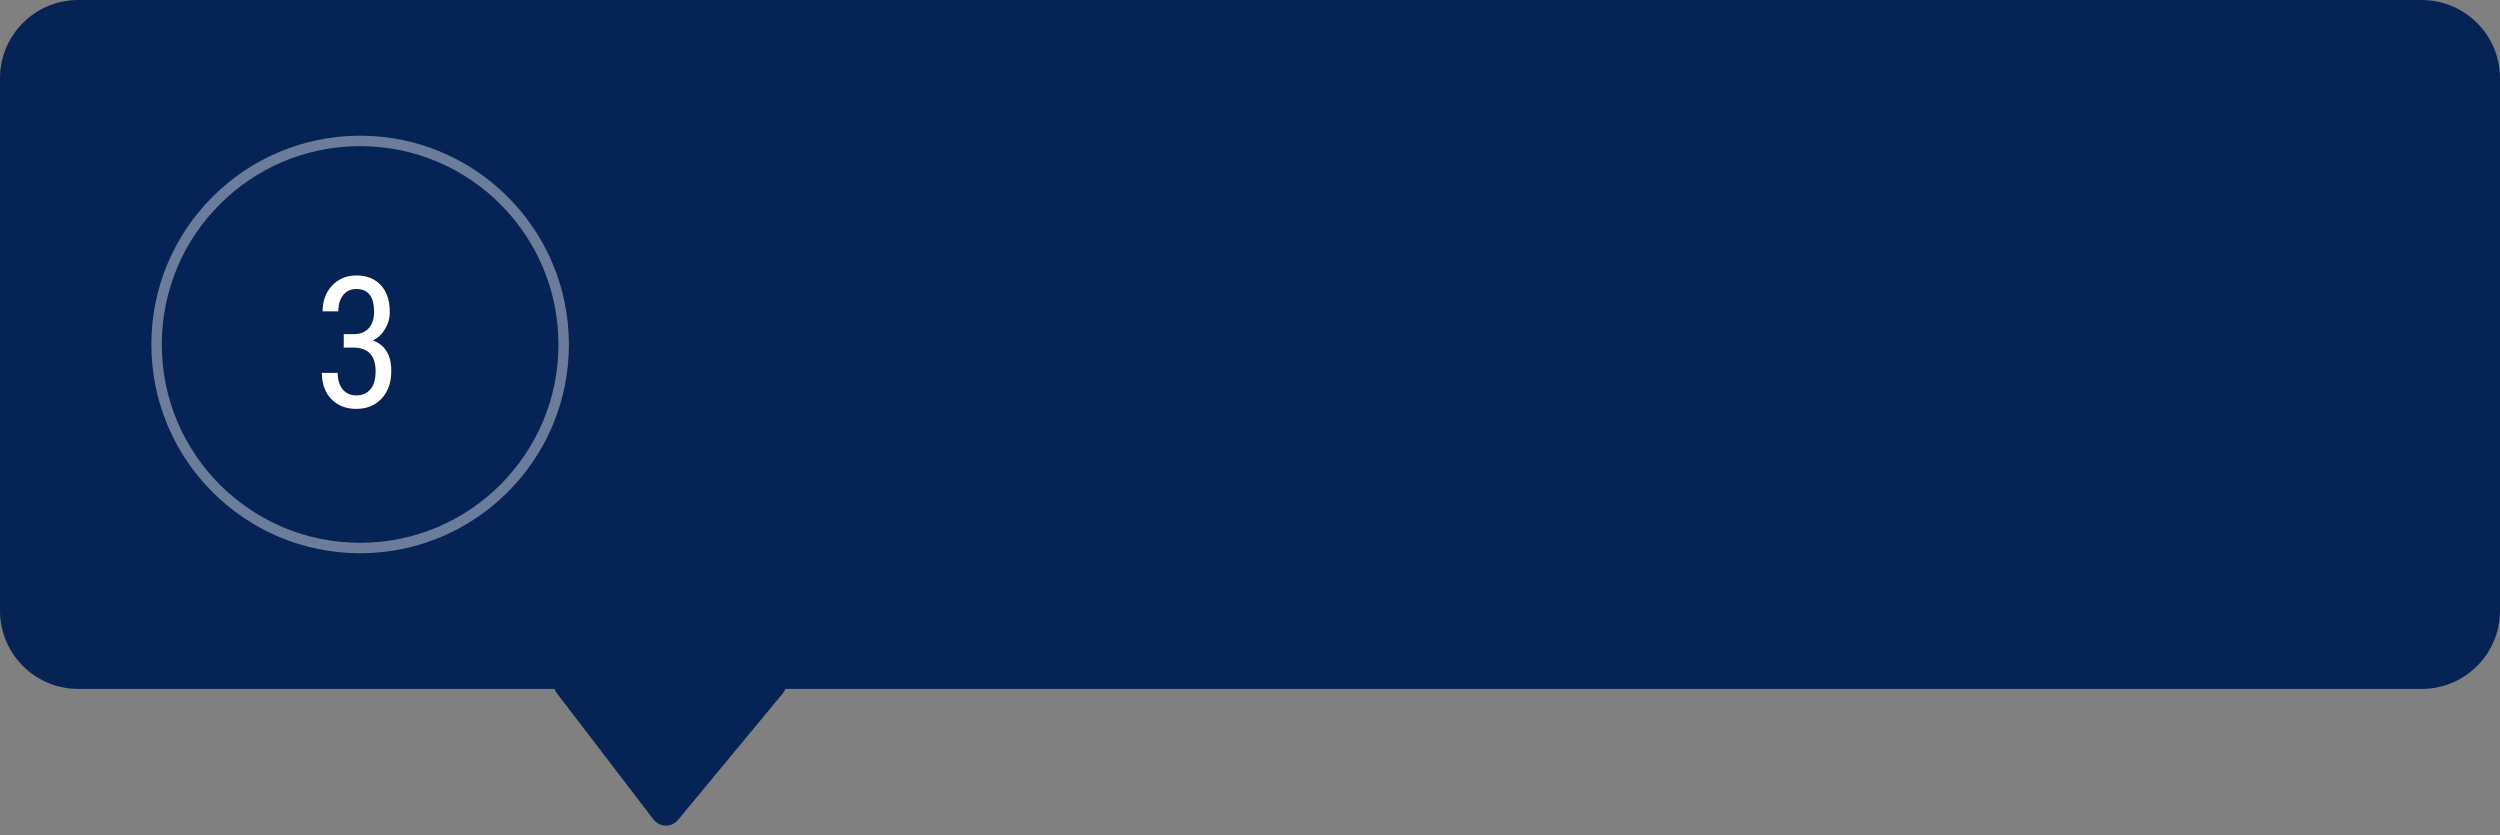 <?xml version="1.0" encoding="UTF-8"?> <svg xmlns="http://www.w3.org/2000/svg" width="479" height="160" viewBox="0 0 479 160" fill="none"><rect x="0" y="0" width="479" height="160" fill="#808080" stroke="none"/> <path d="M464 0H15C6.716 0 0 6.716 0 15V117C0 125.284 6.716 132 15 132H156.5H464C472.284 132 479 125.284 479 117V15C479 6.716 472.284 0 464 0Z" fill="#052355"></path> <path d="M125.21 157.009L106.693 132.824C105.182 130.85 106.589 128 109.075 128H147.62C150.16 128 151.551 130.958 149.931 132.913L129.903 157.099C128.673 158.584 126.382 158.54 125.21 157.009Z" fill="#052355"></path> <circle cx="69" cy="66" r="39" stroke="white" stroke-opacity="0.41" stroke-width="2"></circle> <path d="M65.862 64.02H67.793C69.035 64.02 69.992 63.639 70.664 62.876C71.336 62.112 71.672 61.07 71.672 59.748C71.672 56.831 70.544 55.373 68.289 55.373C67.206 55.373 66.357 55.766 65.742 56.552C65.127 57.338 64.819 58.37 64.819 59.645H61.812C61.812 57.652 62.415 56.011 63.623 54.724C64.842 53.425 66.397 52.775 68.289 52.775C70.248 52.775 71.803 53.391 72.954 54.621C74.105 55.84 74.68 57.572 74.68 59.816C74.68 60.967 74.378 62.044 73.774 63.046C73.182 64.038 72.407 64.767 71.45 65.234C73.797 66.1 74.971 68.042 74.971 71.061C74.971 73.283 74.35 75.055 73.108 76.376C71.877 77.687 70.265 78.342 68.272 78.342C66.3 78.342 64.705 77.721 63.486 76.479C62.279 75.226 61.675 73.545 61.675 71.438H64.7C64.7 72.759 65.019 73.813 65.657 74.599C66.295 75.374 67.166 75.761 68.272 75.761C69.399 75.761 70.294 75.38 70.955 74.616C71.627 73.853 71.963 72.691 71.963 71.13C71.963 68.111 70.533 66.601 67.673 66.601H65.862V64.02Z" fill="white"></path> </svg> 